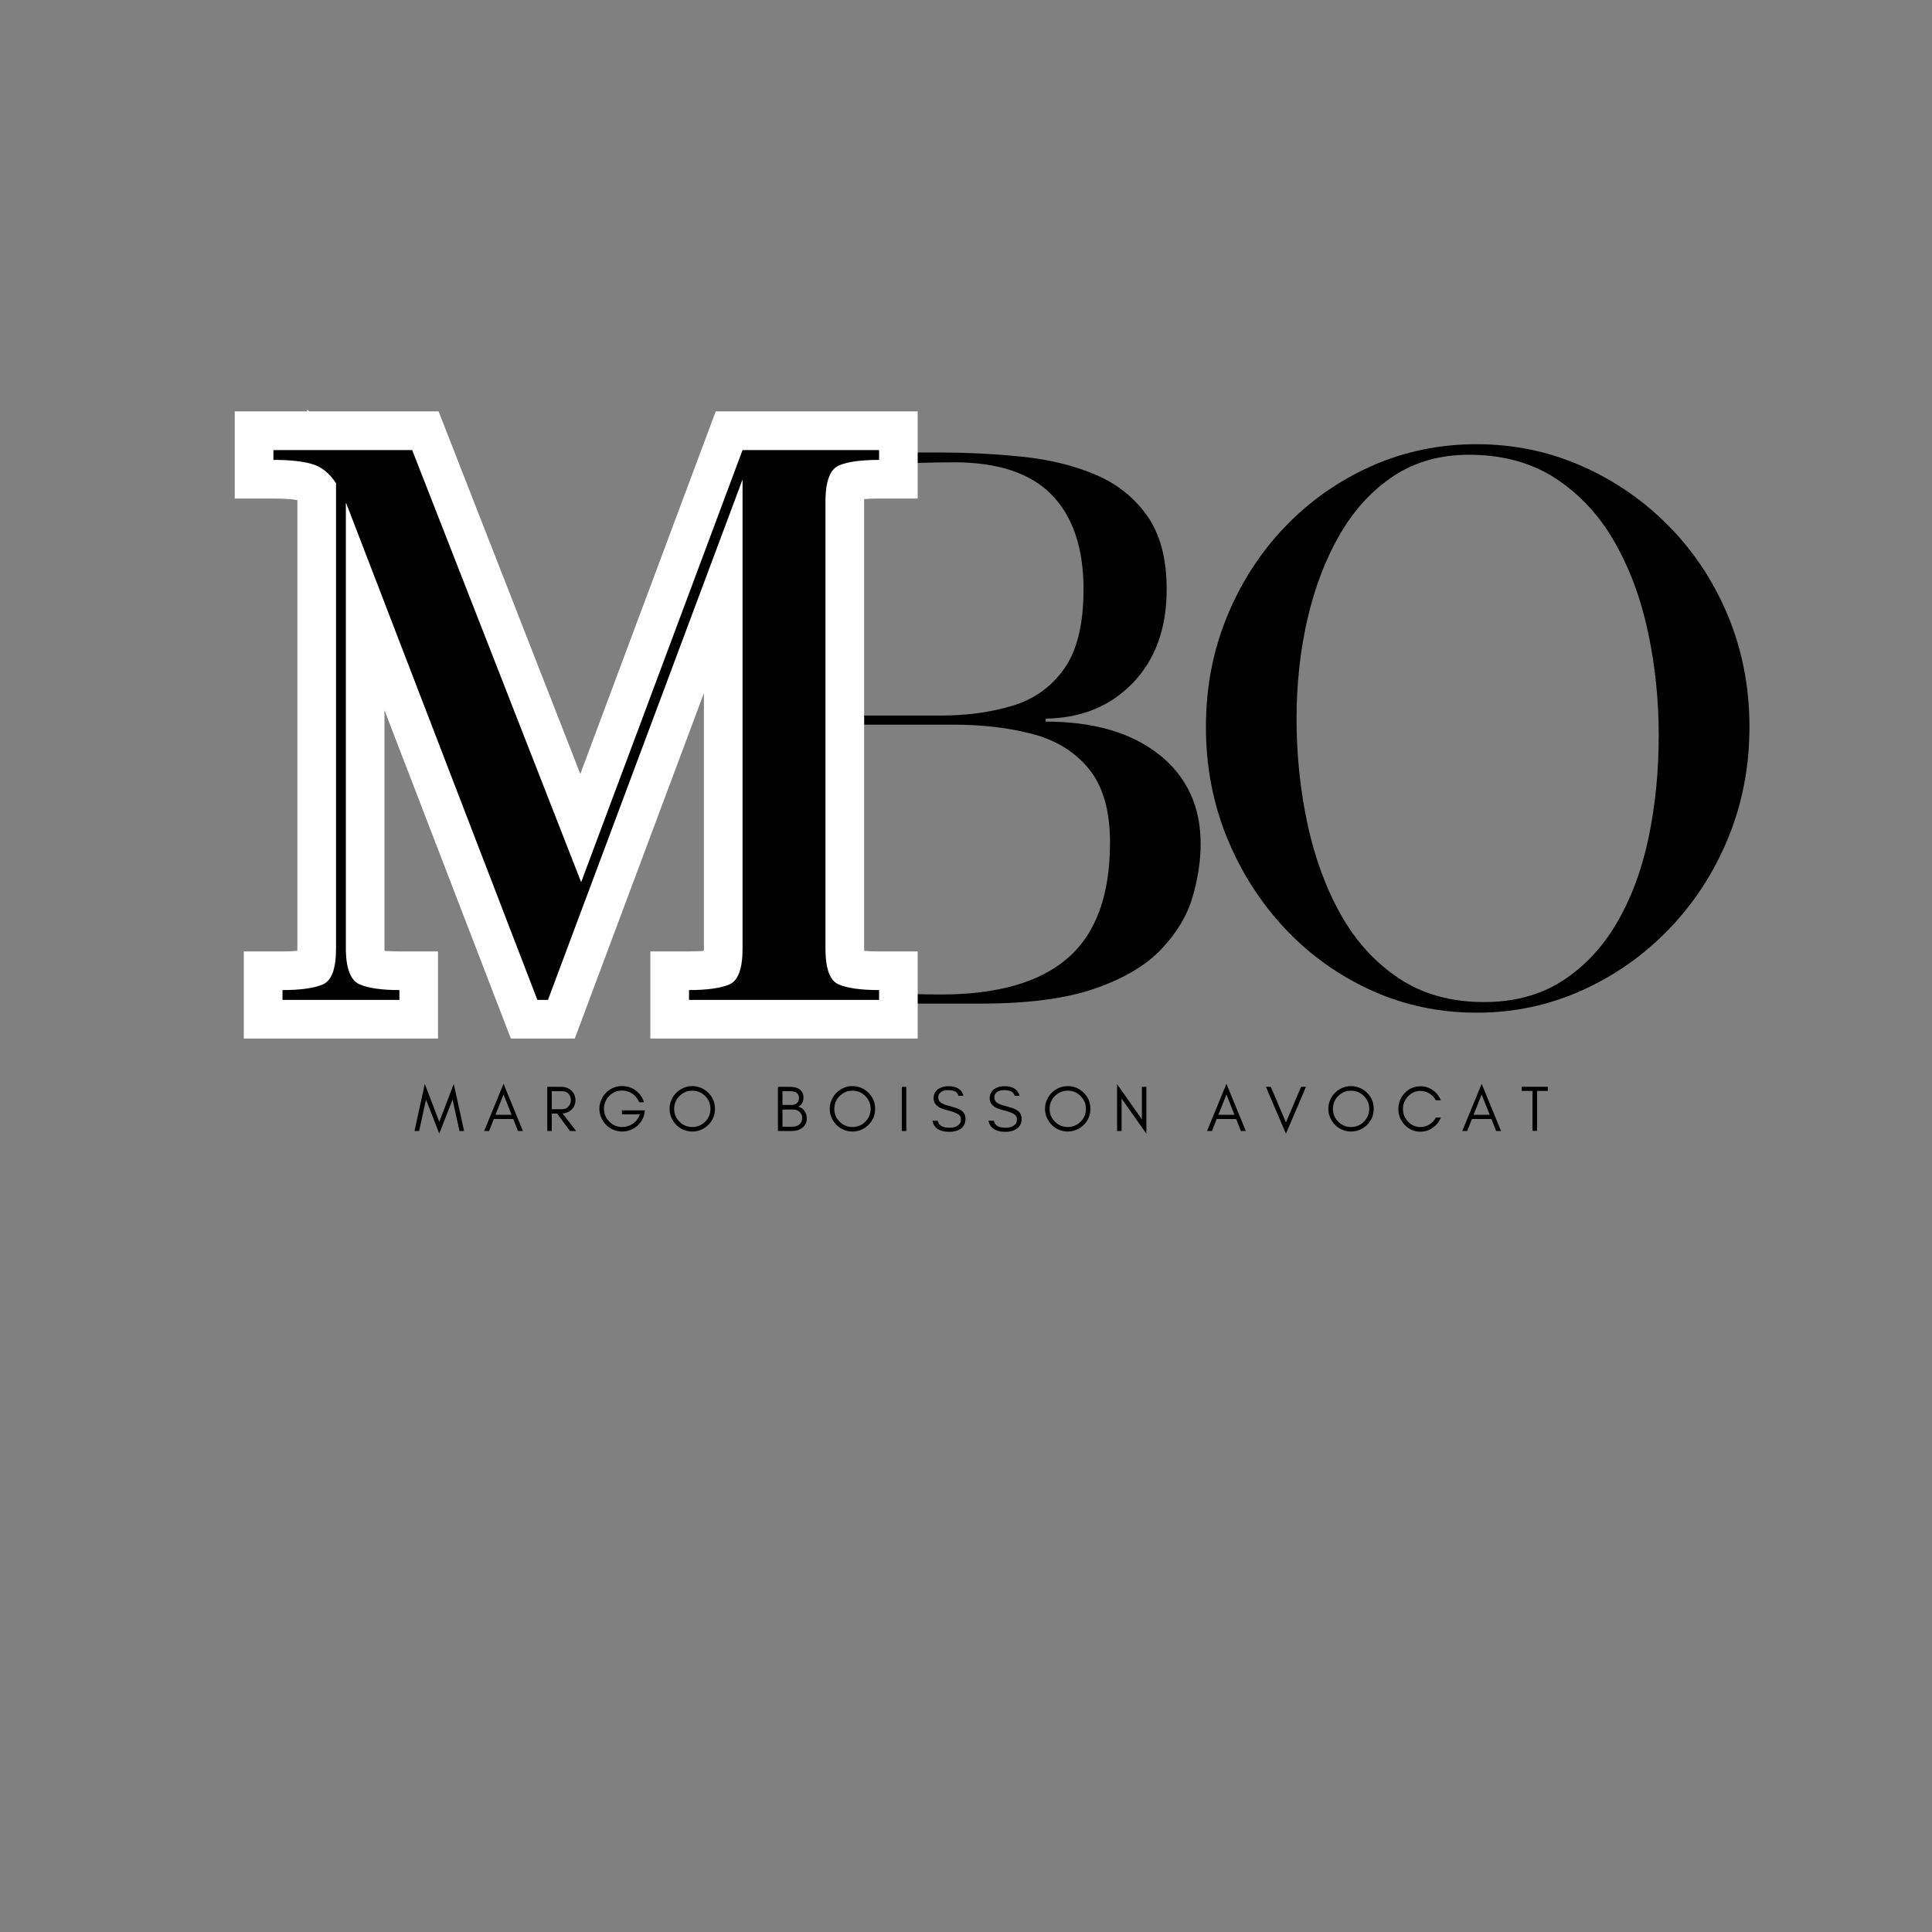 <svg xmlns="http://www.w3.org/2000/svg" xmlns:xlink="http://www.w3.org/1999/xlink" width="500" viewBox="0 0 375 375" height="500" preserveAspectRatio="xMidYMid meet"><rect x="0" y="0" width="375" height="375" fill="#808080" stroke="none"/><defs><g></g><clipPath id="6cbf7ccb47"><path d="M 1 0.441 L 134.801 0.441 L 134.801 123 L 1 123 Z M 1 0.441 " clip-rule="nonzero"></path></clipPath><clipPath id="60696542e5"><rect x="0" width="135" y="0" height="150"></rect></clipPath></defs><g fill="#000000" fill-opacity="1"><g transform="translate(136.061, 194.798)"><g><path d="M 4.406 -105.062 L 4.406 -106.969 L 46.219 -106.969 C 51.695 -106.969 57.051 -106.695 62.281 -106.156 C 67.52 -105.625 72.242 -104.477 76.453 -102.719 C 80.66 -100.957 84.035 -98.289 86.578 -94.719 C 89.117 -91.145 90.391 -86.375 90.391 -80.406 C 90.391 -72.875 88.211 -66.832 83.859 -62.281 C 79.504 -57.738 73.852 -55.414 66.906 -55.312 L 66.906 -54.734 C 76.195 -54.734 83.531 -52.602 88.906 -48.344 C 94.289 -44.094 96.984 -38.301 96.984 -30.969 C 96.984 -27.738 96.469 -24.336 95.438 -20.766 C 94.414 -17.191 92.41 -13.816 89.422 -10.641 C 86.441 -7.461 82.141 -4.895 76.516 -2.938 C 70.891 -0.977 63.484 0 54.297 0 L 4.406 0 L 4.406 -1.906 C 7.926 -1.906 10.492 -2.344 12.109 -3.219 C 13.723 -4.102 14.531 -6.207 14.531 -9.531 L 14.531 -97.719 C 14.426 -100.852 13.566 -102.859 11.953 -103.734 C 10.336 -104.617 7.82 -105.062 4.406 -105.062 Z M 49.016 -54.141 L 30.812 -54.141 L 30.812 -9.531 C 30.812 -7.281 31.203 -5.594 31.984 -4.469 C 32.766 -3.344 34.281 -2.609 36.531 -2.266 C 38.781 -1.93 42.109 -1.766 46.516 -1.766 C 57.566 -1.766 65.805 -4.133 71.234 -8.875 C 76.672 -13.625 79.391 -21.082 79.391 -31.25 C 79.391 -37.414 78.039 -42.16 75.344 -45.484 C 72.656 -48.816 69.008 -51.094 64.406 -52.312 C 59.812 -53.531 54.68 -54.141 49.016 -54.141 Z M 30.812 -97.719 L 30.812 -55.906 L 46.375 -55.906 C 51.551 -55.906 56.242 -56.539 60.453 -57.812 C 64.66 -59.082 68.008 -61.477 70.5 -65 C 73 -68.52 74.25 -73.656 74.25 -80.406 C 74.25 -88.426 72.191 -94.539 68.078 -98.75 C 63.973 -102.957 57.664 -105.062 49.156 -105.062 C 44.164 -105.062 40.348 -104.914 37.703 -104.625 C 35.066 -104.332 33.258 -103.672 32.281 -102.641 C 31.301 -101.609 30.812 -99.969 30.812 -97.719 Z M 30.812 -97.719 "></path></g></g></g><g transform="matrix(1, 0, 0, 1, 44, 79)"><g clip-path="url(#60696542e5)"><g clip-path="url(#6cbf7ccb47)"><g fill="#ffffff" fill-opacity="1"><g transform="translate(5.411, 115.077)"><g><path d="M -3.844 -104.816 L -3.844 -114.223 L 35.719 -114.223 L 70.375 -25.57 L 63.387 -22.836 L 56.359 -25.461 L 89.508 -114.223 L 128.715 -114.223 L 128.715 -97.312 L 121.215 -97.312 C 118.762 -97.312 117.129 -97.152 116.312 -96.824 C 116.938 -97.074 117.473 -97.441 117.914 -97.918 C 118.18 -98.211 118.371 -98.488 118.484 -98.762 C 118.398 -98.555 118.344 -98.016 118.32 -97.148 L 110.82 -97.352 L 118.32 -97.352 L 118.32 -9.953 C 118.32 -8.895 118.383 -8.203 118.5 -7.883 C 118.41 -8.121 118.246 -8.387 118.004 -8.672 C 117.559 -9.203 117.004 -9.609 116.336 -9.898 C 117.102 -9.57 118.727 -9.406 121.215 -9.406 L 128.715 -9.406 L 128.715 7.504 L 76.82 7.504 L 76.82 -9.406 L 84.32 -9.406 C 86.809 -9.406 88.434 -9.57 89.199 -9.898 C 88.531 -9.609 87.977 -9.203 87.531 -8.672 C 87.289 -8.387 87.125 -8.121 87.035 -7.883 C 87.152 -8.203 87.215 -8.895 87.215 -9.953 L 87.215 -101.012 L 94.715 -101.012 L 101.742 -98.383 L 62.152 7.504 L 49.746 7.504 L 11.152 -92.754 L 18.152 -95.449 L 11.441 -92.094 C 11.098 -92.777 10.836 -93.484 10.656 -94.215 C 10.941 -93.066 11.527 -92.051 12.41 -91.168 L 17.715 -96.473 L 25.215 -96.473 L 25.215 -9.516 L 17.715 -9.516 L 25.215 -9.719 C 25.238 -8.84 25.297 -8.289 25.391 -8.059 C 25.289 -8.305 25.117 -8.562 24.871 -8.836 C 24.461 -9.293 23.961 -9.645 23.379 -9.898 C 24.141 -9.57 25.719 -9.406 28.105 -9.406 L 35.609 -9.406 L 35.609 7.504 L -2.086 7.504 L -2.086 -9.406 L 5.418 -9.406 C 7.902 -9.406 9.527 -9.57 10.293 -9.898 C 9.625 -9.609 9.07 -9.203 8.625 -8.672 C 8.383 -8.387 8.219 -8.121 8.129 -7.883 C 8.25 -8.203 8.309 -8.895 8.309 -9.953 L 8.309 -100.277 L 15.809 -100.277 L 9.52 -96.191 C 9.316 -96.504 9.137 -96.719 8.984 -96.844 C 8.988 -96.844 9.012 -96.836 9.062 -96.82 C 7.953 -97.148 6.152 -97.312 3.66 -97.312 L -3.844 -97.312 Z M 11.164 -104.816 L 3.66 -104.816 L 3.66 -112.32 C 7.609 -112.32 10.832 -111.949 13.336 -111.203 C 16.906 -110.141 19.828 -107.863 22.102 -104.367 L 23.312 -102.504 L 23.312 -9.953 C 23.312 -2.754 20.945 1.863 16.203 3.895 C 13.551 5.031 9.957 5.602 5.418 5.602 L 5.418 -1.902 L 12.918 -1.902 L 12.918 0 L 5.418 0 L 5.418 -7.504 L 28.105 -7.504 L 28.105 0 L 20.605 0 L 20.605 -1.902 L 28.105 -1.902 L 28.105 5.602 C 23.664 5.602 20.117 5.031 17.465 3.895 C 12.816 1.902 10.398 -2.5 10.215 -9.312 L 10.211 -9.414 L 10.211 -114.586 L 23.02 -101.777 C 24.098 -100.699 24.828 -99.391 25.211 -97.852 C 25.129 -98.191 25.012 -98.508 24.863 -98.805 L 25.023 -98.48 L 61.898 -2.695 L 54.898 0 L 54.898 -7.504 L 56.945 -7.504 L 56.945 0 L 49.918 -2.629 L 87.688 -103.637 L 102.219 -101.012 L 102.219 -9.953 C 102.219 -2.754 99.848 1.863 95.109 3.895 C 92.457 5.031 88.863 5.602 84.32 5.602 L 84.32 -1.902 L 91.824 -1.902 L 91.824 0 L 84.32 0 L 84.32 -7.504 L 121.215 -7.504 L 121.215 0 L 113.711 0 L 113.711 -1.902 L 121.215 -1.902 L 121.215 5.602 C 116.672 5.602 113.078 5.031 110.426 3.895 C 105.688 1.863 103.316 -2.754 103.316 -9.953 L 103.316 -97.453 L 103.32 -97.555 C 103.395 -100.297 103.836 -102.641 104.652 -104.578 C 105.914 -107.578 107.945 -109.641 110.742 -110.758 C 113.344 -111.801 116.832 -112.32 121.215 -112.32 L 121.215 -104.816 L 113.711 -104.816 L 113.711 -106.719 L 121.215 -106.719 L 121.215 -99.219 L 94.715 -99.219 L 94.715 -106.719 L 101.746 -104.094 L 63.547 -1.82 L 23.609 -103.988 L 30.598 -106.719 L 30.598 -99.219 L 3.66 -99.219 L 3.66 -106.719 L 11.164 -106.719 Z M 11.164 -104.816 "></path></g></g></g></g><g fill="#000000" fill-opacity="1"><g transform="translate(5.411, 115.077)"><g><path d="M 3.656 -104.812 L 3.656 -106.719 L 30.594 -106.719 L 63.391 -22.844 L 94.719 -106.719 L 121.219 -106.719 L 121.219 -104.812 C 117.801 -104.812 115.238 -104.469 113.531 -103.781 C 111.82 -103.102 110.914 -100.957 110.812 -97.344 L 110.812 -9.953 C 110.812 -6.047 111.664 -3.727 113.375 -3 C 115.082 -2.27 117.695 -1.906 121.219 -1.906 L 121.219 0 L 84.328 0 L 84.328 -1.906 C 87.836 -1.906 90.445 -2.27 92.156 -3 C 93.863 -3.727 94.719 -6.047 94.719 -9.953 L 94.719 -101.016 L 56.953 0 L 54.891 0 L 18.156 -95.453 C 18.051 -95.641 17.973 -95.832 17.922 -96.031 C 17.879 -96.227 17.812 -96.375 17.719 -96.469 L 17.719 -9.516 C 17.812 -5.898 18.711 -3.727 20.422 -3 C 22.129 -2.27 24.691 -1.906 28.109 -1.906 L 28.109 0 L 5.422 0 L 5.422 -1.906 C 8.93 -1.906 11.539 -2.27 13.25 -3 C 14.957 -3.727 15.812 -6.047 15.812 -9.953 L 15.812 -100.281 C 14.539 -102.227 13 -103.469 11.188 -104 C 9.383 -104.539 6.875 -104.812 3.656 -104.812 Z M 3.656 -104.812 "></path></g></g></g></g></g><g fill="#000000" fill-opacity="1"><g transform="translate(80.326, 219.532)"><g><path d="M 8.859 0 L 7.516 -6.109 L 4.938 0.5 L 2.359 -6.109 L 1.031 0 L 0.125 0 L 2.125 -9.141 L 4.938 -1.797 L 7.75 -9.141 L 9.75 0 Z M 8.859 0 "></path></g></g></g><g fill="#000000" fill-opacity="1"><g transform="translate(93.846, 219.532)"><g><path d="M 2.328 -3.156 L 5.453 -3.156 L 3.891 -7.094 Z M 7.656 0 L 6.703 0 L 5.781 -2.328 L 2 -2.328 L 1.078 0 L 0.125 0 L 3.891 -9.172 Z M 7.656 0 "></path></g></g></g><g fill="#000000" fill-opacity="1"><g transform="translate(105.272, 219.532)"><g><path d="M 1.828 -4.234 L 3.828 -4.234 C 4.316 -4.234 4.723 -4.398 5.047 -4.734 C 5.367 -5.086 5.531 -5.516 5.531 -6.016 C 5.531 -6.516 5.375 -6.926 5.062 -7.25 C 4.758 -7.57 4.348 -7.734 3.828 -7.734 L 1.828 -7.734 Z M 6.422 -5.984 C 6.422 -5.242 6.156 -4.625 5.625 -4.125 C 5.156 -3.688 4.586 -3.445 3.922 -3.406 L 6.562 0 L 5.375 0 L 2.859 -3.391 L 1.828 -3.391 L 1.828 0 L 0.953 0 L 0.953 -8.578 L 3.688 -8.578 C 4.457 -8.578 5.102 -8.336 5.625 -7.859 C 6.156 -7.348 6.422 -6.723 6.422 -5.984 Z M 6.422 -5.984 "></path></g></g></g><g fill="#000000" fill-opacity="1"><g transform="translate(115.779, 219.532)"><g><path d="M 9.406 -4.016 L 9.312 -3.484 C 9.133 -2.441 8.629 -1.582 7.797 -0.906 C 6.961 -0.238 6.023 0.094 4.984 0.094 C 4.379 0.094 3.805 -0.02 3.266 -0.25 C 2.723 -0.477 2.254 -0.797 1.859 -1.203 C 1.461 -1.598 1.148 -2.062 0.922 -2.594 C 0.68 -3.133 0.562 -3.711 0.562 -4.328 C 0.562 -4.93 0.68 -5.504 0.922 -6.047 C 1.148 -6.578 1.461 -7.047 1.859 -7.453 C 2.254 -7.848 2.723 -8.16 3.266 -8.391 C 3.805 -8.617 4.348 -8.734 4.891 -8.734 C 5.922 -8.734 6.828 -8.445 7.609 -7.875 C 8.391 -7.289 8.926 -6.523 9.219 -5.578 L 8.281 -5.578 C 8.008 -6.273 7.578 -6.828 6.984 -7.234 C 6.379 -7.648 5.711 -7.859 4.984 -7.859 C 4.004 -7.859 3.172 -7.516 2.484 -6.828 C 1.797 -6.129 1.453 -5.297 1.453 -4.328 C 1.453 -3.359 1.797 -2.523 2.484 -1.828 C 3.16 -1.129 3.992 -0.781 4.984 -0.781 C 5.754 -0.781 6.457 -1.004 7.094 -1.453 C 7.727 -1.898 8.172 -2.492 8.422 -3.234 L 4.938 -3.234 L 4.938 -4.016 Z M 9.406 -4.016 "></path></g></g></g><g fill="#000000" fill-opacity="1"><g transform="translate(129.399, 219.532)"><g><path d="M 8.5 -4.312 C 8.5 -5.281 8.156 -6.109 7.469 -6.797 C 6.781 -7.484 5.945 -7.828 4.969 -7.828 C 4 -7.828 3.172 -7.484 2.484 -6.797 C 1.797 -6.109 1.453 -5.281 1.453 -4.312 C 1.453 -3.332 1.797 -2.5 2.484 -1.812 C 3.172 -1.125 4 -0.781 4.969 -0.781 C 5.945 -0.781 6.781 -1.125 7.469 -1.812 C 8.156 -2.5 8.5 -3.332 8.5 -4.312 Z M 9.375 -4.312 C 9.375 -3.707 9.266 -3.133 9.047 -2.594 C 8.805 -2.062 8.488 -1.598 8.094 -1.203 C 7.688 -0.797 7.219 -0.477 6.688 -0.25 C 6.145 -0.02 5.57 0.094 4.969 0.094 C 4.363 0.094 3.797 -0.02 3.266 -0.25 C 2.723 -0.477 2.254 -0.797 1.859 -1.203 C 1.461 -1.598 1.148 -2.062 0.922 -2.594 C 0.68 -3.133 0.562 -3.707 0.562 -4.312 C 0.562 -4.914 0.68 -5.488 0.922 -6.031 C 1.148 -6.562 1.461 -7.023 1.859 -7.422 C 2.254 -7.816 2.723 -8.133 3.266 -8.375 C 3.797 -8.602 4.363 -8.719 4.969 -8.719 C 5.57 -8.719 6.145 -8.602 6.688 -8.375 C 7.219 -8.133 7.688 -7.816 8.094 -7.422 C 8.488 -7.023 8.805 -6.562 9.047 -6.031 C 9.266 -5.488 9.375 -4.914 9.375 -4.312 Z M 9.375 -4.312 "></path></g></g></g><g fill="#000000" fill-opacity="1"><g transform="translate(142.995, 219.532)"><g></g></g></g><g fill="#000000" fill-opacity="1"><g transform="translate(150.046, 219.532)"><g><path d="M 6.547 -2.391 C 6.547 -2.035 6.469 -1.703 6.312 -1.391 C 6.145 -1.066 5.926 -0.805 5.656 -0.609 C 5.133 -0.203 4.438 0 3.562 0 L 0.953 0 L 0.953 -8.578 L 3.266 -8.578 C 4.516 -8.578 5.332 -8.191 5.719 -7.422 C 5.844 -7.141 5.906 -6.852 5.906 -6.562 C 5.906 -6.281 5.883 -6.062 5.844 -5.906 C 5.801 -5.738 5.738 -5.578 5.656 -5.422 C 5.457 -5.098 5.207 -4.867 4.906 -4.734 C 5.406 -4.598 5.805 -4.328 6.109 -3.922 C 6.398 -3.504 6.547 -2.992 6.547 -2.391 Z M 5.031 -6.438 C 5.031 -7.301 4.441 -7.734 3.266 -7.734 L 1.828 -7.734 L 1.828 -5.062 L 3.516 -5.062 C 3.973 -5.062 4.336 -5.172 4.609 -5.391 C 4.891 -5.617 5.031 -5.969 5.031 -6.438 Z M 5.656 -2.562 C 5.656 -2.812 5.609 -3.035 5.516 -3.234 C 5.422 -3.422 5.297 -3.586 5.141 -3.734 C 4.805 -4.023 4.41 -4.172 3.953 -4.172 L 1.828 -4.172 L 1.828 -0.844 L 3.828 -0.844 C 4.359 -0.844 4.797 -1 5.141 -1.312 C 5.484 -1.633 5.656 -2.051 5.656 -2.562 Z M 5.656 -2.562 "></path></g></g></g><g fill="#000000" fill-opacity="1"><g transform="translate(160.489, 219.532)"><g><path d="M 8.5 -4.312 C 8.5 -5.281 8.156 -6.109 7.469 -6.797 C 6.781 -7.484 5.945 -7.828 4.969 -7.828 C 4 -7.828 3.172 -7.484 2.484 -6.797 C 1.797 -6.109 1.453 -5.281 1.453 -4.312 C 1.453 -3.332 1.797 -2.5 2.484 -1.812 C 3.172 -1.125 4 -0.781 4.969 -0.781 C 5.945 -0.781 6.781 -1.125 7.469 -1.812 C 8.156 -2.5 8.5 -3.332 8.5 -4.312 Z M 9.375 -4.312 C 9.375 -3.707 9.266 -3.133 9.047 -2.594 C 8.805 -2.062 8.488 -1.598 8.094 -1.203 C 7.688 -0.797 7.219 -0.477 6.688 -0.25 C 6.145 -0.02 5.57 0.094 4.969 0.094 C 4.363 0.094 3.797 -0.02 3.266 -0.25 C 2.723 -0.477 2.254 -0.797 1.859 -1.203 C 1.461 -1.598 1.148 -2.062 0.922 -2.594 C 0.68 -3.133 0.562 -3.707 0.562 -4.312 C 0.562 -4.914 0.68 -5.488 0.922 -6.031 C 1.148 -6.562 1.461 -7.023 1.859 -7.422 C 2.254 -7.816 2.723 -8.133 3.266 -8.375 C 3.797 -8.602 4.363 -8.719 4.969 -8.719 C 5.57 -8.719 6.145 -8.602 6.688 -8.375 C 7.219 -8.133 7.688 -7.816 8.094 -7.422 C 8.488 -7.023 8.805 -6.562 9.047 -6.031 C 9.266 -5.488 9.375 -4.914 9.375 -4.312 Z M 9.375 -4.312 "></path></g></g></g><g fill="#000000" fill-opacity="1"><g transform="translate(174.084, 219.532)"><g><path d="M 1.828 0 L 0.953 0 L 0.953 -8.578 L 1.828 -8.578 Z M 1.828 0 "></path></g></g></g><g fill="#000000" fill-opacity="1"><g transform="translate(180.505, 219.532)"><g><path d="M 3.328 -4.047 C 1.578 -4.453 0.703 -5.203 0.703 -6.297 C 0.703 -7.098 0.984 -7.703 1.547 -8.109 C 2.109 -8.504 2.77 -8.703 3.531 -8.703 C 5.207 -8.703 6.195 -8.078 6.5 -6.828 L 5.547 -6.828 C 5.379 -7.566 4.707 -7.938 3.531 -7.938 C 2.707 -7.938 2.129 -7.695 1.797 -7.219 C 1.672 -7.031 1.609 -6.797 1.609 -6.516 C 1.609 -5.984 1.895 -5.578 2.469 -5.297 C 2.738 -5.148 3.312 -4.961 4.188 -4.734 C 5.062 -4.516 5.695 -4.266 6.094 -3.984 C 6.633 -3.598 6.906 -3.055 6.906 -2.359 C 6.906 -1.492 6.566 -0.836 5.891 -0.391 C 5.316 -0.023 4.609 0.156 3.766 0.156 C 1.867 0.156 0.77 -0.562 0.469 -2 L 1.516 -2 C 1.672 -1.094 2.422 -0.641 3.766 -0.641 C 4.723 -0.641 5.395 -0.906 5.781 -1.438 C 5.926 -1.645 6 -1.93 6 -2.297 C 6 -2.648 5.863 -2.941 5.594 -3.172 C 5.195 -3.484 4.441 -3.773 3.328 -4.047 Z M 3.328 -4.047 "></path></g></g></g><g fill="#000000" fill-opacity="1"><g transform="translate(191.39, 219.532)"><g><path d="M 3.328 -4.047 C 1.578 -4.453 0.703 -5.203 0.703 -6.297 C 0.703 -7.098 0.984 -7.703 1.547 -8.109 C 2.109 -8.504 2.77 -8.703 3.531 -8.703 C 5.207 -8.703 6.195 -8.078 6.5 -6.828 L 5.547 -6.828 C 5.379 -7.566 4.707 -7.938 3.531 -7.938 C 2.707 -7.938 2.129 -7.695 1.797 -7.219 C 1.672 -7.031 1.609 -6.797 1.609 -6.516 C 1.609 -5.984 1.895 -5.578 2.469 -5.297 C 2.738 -5.148 3.312 -4.961 4.188 -4.734 C 5.062 -4.516 5.695 -4.266 6.094 -3.984 C 6.633 -3.598 6.906 -3.055 6.906 -2.359 C 6.906 -1.492 6.566 -0.836 5.891 -0.391 C 5.316 -0.023 4.609 0.156 3.766 0.156 C 1.867 0.156 0.77 -0.562 0.469 -2 L 1.516 -2 C 1.672 -1.094 2.422 -0.641 3.766 -0.641 C 4.723 -0.641 5.395 -0.906 5.781 -1.438 C 5.926 -1.645 6 -1.93 6 -2.297 C 6 -2.648 5.863 -2.941 5.594 -3.172 C 5.195 -3.484 4.441 -3.773 3.328 -4.047 Z M 3.328 -4.047 "></path></g></g></g><g fill="#000000" fill-opacity="1"><g transform="translate(202.274, 219.532)"><g><path d="M 8.5 -4.312 C 8.5 -5.281 8.156 -6.109 7.469 -6.797 C 6.781 -7.484 5.945 -7.828 4.969 -7.828 C 4 -7.828 3.172 -7.484 2.484 -6.797 C 1.797 -6.109 1.453 -5.281 1.453 -4.312 C 1.453 -3.332 1.797 -2.5 2.484 -1.812 C 3.172 -1.125 4 -0.781 4.969 -0.781 C 5.945 -0.781 6.781 -1.125 7.469 -1.812 C 8.156 -2.5 8.5 -3.332 8.5 -4.312 Z M 9.375 -4.312 C 9.375 -3.707 9.266 -3.133 9.047 -2.594 C 8.805 -2.062 8.488 -1.598 8.094 -1.203 C 7.688 -0.797 7.219 -0.477 6.688 -0.25 C 6.145 -0.02 5.57 0.094 4.969 0.094 C 4.363 0.094 3.797 -0.02 3.266 -0.25 C 2.723 -0.477 2.254 -0.797 1.859 -1.203 C 1.461 -1.598 1.148 -2.062 0.922 -2.594 C 0.68 -3.133 0.562 -3.707 0.562 -4.312 C 0.562 -4.914 0.68 -5.488 0.922 -6.031 C 1.148 -6.562 1.461 -7.023 1.859 -7.422 C 2.254 -7.816 2.723 -8.133 3.266 -8.375 C 3.797 -8.602 4.363 -8.719 4.969 -8.719 C 5.57 -8.719 6.145 -8.602 6.688 -8.375 C 7.219 -8.133 7.688 -7.816 8.094 -7.422 C 8.488 -7.023 8.805 -6.562 9.047 -6.031 C 9.266 -5.488 9.375 -4.914 9.375 -4.312 Z M 9.375 -4.312 "></path></g></g></g><g fill="#000000" fill-opacity="1"><g transform="translate(215.87, 219.532)"><g><path d="M 1.828 -6.312 L 1.828 0 L 0.953 0 L 0.953 -9.109 L 5.766 -2.266 L 5.766 -8.578 L 6.641 -8.578 L 6.641 0.531 Z M 1.828 -6.312 "></path></g></g></g><g fill="#000000" fill-opacity="1"><g transform="translate(227.107, 219.532)"><g></g></g></g><g fill="#000000" fill-opacity="1"><g transform="translate(234.158, 219.532)"><g><path d="M 2.328 -3.156 L 5.453 -3.156 L 3.891 -7.094 Z M 7.656 0 L 6.703 0 L 5.781 -2.328 L 2 -2.328 L 1.078 0 L 0.125 0 L 3.891 -9.172 Z M 7.656 0 "></path></g></g></g><g fill="#000000" fill-opacity="1"><g transform="translate(245.585, 219.532)"><g><path d="M 4.016 0.516 L 0.125 -8.578 L 1.078 -8.578 L 4.016 -1.672 L 6.953 -8.578 L 7.906 -8.578 Z M 4.016 0.516 "></path></g></g></g><g fill="#000000" fill-opacity="1"><g transform="translate(257.264, 219.532)"><g><path d="M 8.5 -4.312 C 8.5 -5.281 8.156 -6.109 7.469 -6.797 C 6.781 -7.484 5.945 -7.828 4.969 -7.828 C 4 -7.828 3.172 -7.484 2.484 -6.797 C 1.797 -6.109 1.453 -5.281 1.453 -4.312 C 1.453 -3.332 1.797 -2.5 2.484 -1.812 C 3.172 -1.125 4 -0.781 4.969 -0.781 C 5.945 -0.781 6.781 -1.125 7.469 -1.812 C 8.156 -2.5 8.5 -3.332 8.5 -4.312 Z M 9.375 -4.312 C 9.375 -3.707 9.266 -3.133 9.047 -2.594 C 8.805 -2.062 8.488 -1.598 8.094 -1.203 C 7.688 -0.797 7.219 -0.477 6.688 -0.25 C 6.145 -0.02 5.57 0.094 4.969 0.094 C 4.363 0.094 3.797 -0.02 3.266 -0.25 C 2.723 -0.477 2.254 -0.797 1.859 -1.203 C 1.461 -1.598 1.148 -2.062 0.922 -2.594 C 0.68 -3.133 0.562 -3.707 0.562 -4.312 C 0.562 -4.914 0.68 -5.488 0.922 -6.031 C 1.148 -6.562 1.461 -7.023 1.859 -7.422 C 2.254 -7.816 2.723 -8.133 3.266 -8.375 C 3.797 -8.602 4.363 -8.719 4.969 -8.719 C 5.57 -8.719 6.145 -8.602 6.688 -8.375 C 7.219 -8.133 7.688 -7.816 8.094 -7.422 C 8.488 -7.023 8.805 -6.562 9.047 -6.031 C 9.266 -5.488 9.375 -4.914 9.375 -4.312 Z M 9.375 -4.312 "></path></g></g></g><g fill="#000000" fill-opacity="1"><g transform="translate(270.859, 219.532)"><g><path d="M 8.812 -2.625 C 8.488 -1.801 7.969 -1.141 7.25 -0.641 C 6.52 -0.129 5.719 0.125 4.844 0.125 C 3.656 0.125 2.641 -0.312 1.797 -1.188 C 0.973 -2.039 0.562 -3.07 0.562 -4.281 C 0.562 -4.875 0.672 -5.441 0.891 -5.984 C 1.109 -6.504 1.41 -6.969 1.797 -7.375 C 2.641 -8.25 3.656 -8.688 4.844 -8.688 C 5.719 -8.688 6.516 -8.438 7.234 -7.938 C 7.961 -7.438 8.484 -6.781 8.797 -5.969 L 7.828 -5.969 C 7.367 -6.812 6.68 -7.375 5.766 -7.656 C 5.461 -7.738 5.113 -7.781 4.719 -7.781 C 4.32 -7.781 3.914 -7.688 3.5 -7.5 C 3.094 -7.312 2.738 -7.055 2.438 -6.734 C 1.781 -6.055 1.453 -5.238 1.453 -4.281 C 1.453 -3.32 1.781 -2.504 2.438 -1.828 C 3.102 -1.129 3.906 -0.781 4.844 -0.781 C 5.477 -0.781 6.066 -0.945 6.609 -1.281 C 7.141 -1.625 7.551 -2.07 7.844 -2.625 Z M 8.812 -2.625 "></path></g></g></g><g fill="#000000" fill-opacity="1"><g transform="translate(283.698, 219.532)"><g><path d="M 2.328 -3.156 L 5.453 -3.156 L 3.891 -7.094 Z M 7.656 0 L 6.703 0 L 5.781 -2.328 L 2 -2.328 L 1.078 0 L 0.125 0 L 3.891 -9.172 Z M 7.656 0 "></path></g></g></g><g fill="#000000" fill-opacity="1"><g transform="translate(295.125, 219.532)"><g><path d="M 0.25 -7.781 L 0.25 -8.594 L 5.297 -8.594 L 5.297 -7.781 L 3.219 -7.781 L 3.219 -0.031 L 2.328 -0.031 L 2.328 -7.781 Z M 0.25 -7.781 "></path></g></g></g><g fill="#000000" fill-opacity="1"><g transform="translate(226.723, 194.798)"><g><path d="M 7.344 -53.703 C 7.344 -61.336 8.707 -68.477 11.438 -75.125 C 14.176 -81.781 17.941 -87.602 22.734 -92.594 C 27.535 -97.582 33.113 -101.492 39.469 -104.328 C 45.832 -107.16 52.633 -108.578 59.875 -108.578 C 67.102 -108.578 73.922 -107.16 80.328 -104.328 C 86.742 -101.492 92.395 -97.582 97.281 -92.594 C 102.176 -87.602 105.992 -81.781 108.734 -75.125 C 111.473 -68.477 112.844 -61.336 112.844 -53.703 C 112.844 -46.078 111.473 -38.91 108.734 -32.203 C 105.992 -25.504 102.176 -19.609 97.281 -14.516 C 92.395 -9.43 86.742 -5.445 80.328 -2.562 C 73.922 0.32 67.102 1.766 59.875 1.766 C 52.633 1.766 45.832 0.32 39.469 -2.562 C 33.113 -5.445 27.535 -9.43 22.734 -14.516 C 17.941 -19.609 14.176 -25.504 11.438 -32.203 C 8.707 -38.91 7.344 -46.078 7.344 -53.703 Z M 58.406 -106.531 C 52.82 -106.531 47.953 -105.16 43.797 -102.422 C 39.641 -99.68 36.164 -95.914 33.375 -91.125 C 30.594 -86.332 28.488 -80.852 27.062 -74.688 C 25.645 -68.52 24.938 -62.062 24.938 -55.312 C 24.938 -48.27 25.645 -41.445 27.062 -34.844 C 28.488 -28.238 30.664 -22.344 33.594 -17.156 C 36.531 -11.977 40.297 -7.875 44.891 -4.844 C 49.492 -1.812 54.973 -0.297 61.328 -0.297 C 67.203 -0.297 72.266 -1.664 76.516 -4.406 C 80.773 -7.145 84.297 -10.883 87.078 -15.625 C 89.867 -20.375 91.926 -25.879 93.25 -32.141 C 94.57 -38.398 95.234 -45.051 95.234 -52.094 C 95.234 -58.938 94.547 -65.586 93.172 -72.047 C 91.805 -78.504 89.656 -84.32 86.719 -89.5 C 83.781 -94.688 79.961 -98.82 75.266 -101.906 C 70.578 -104.988 64.957 -106.531 58.406 -106.531 Z M 58.406 -106.531 "></path></g></g></g></svg>